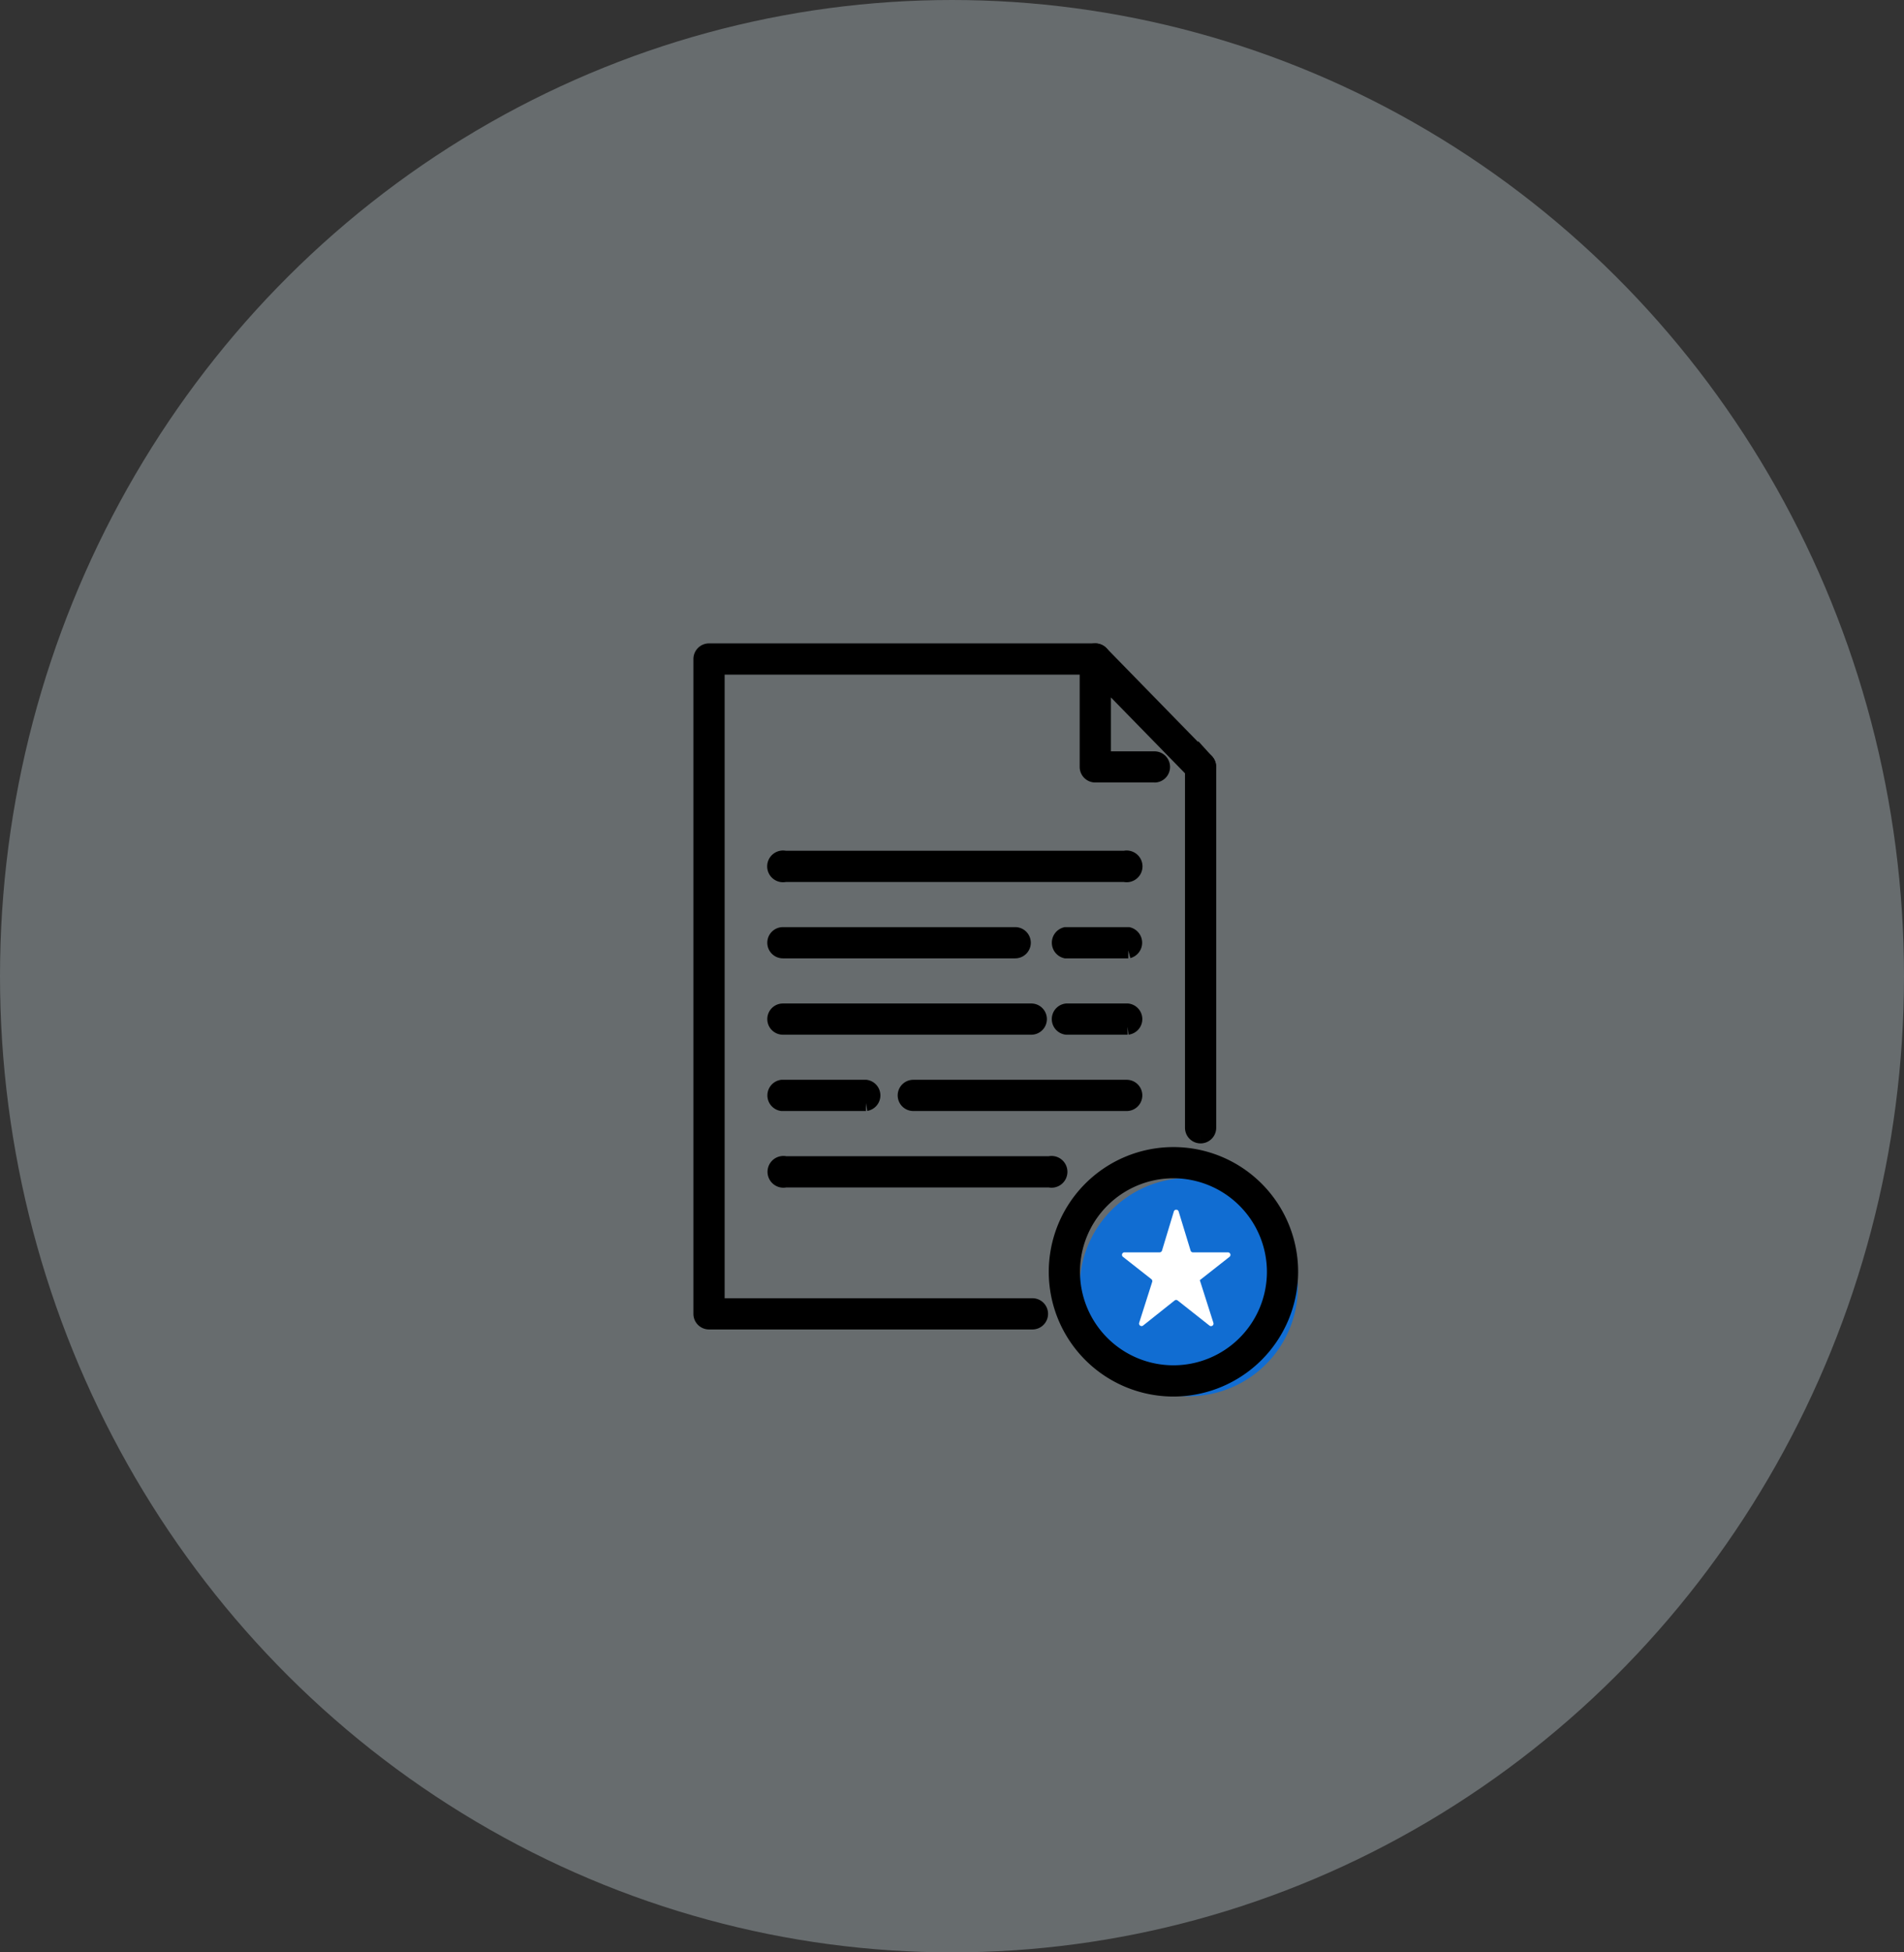<svg xmlns="http://www.w3.org/2000/svg" width="120" height="123" viewBox="0 0 120 123">
  <rect x="0" y="0" width="120" height="123" fill="#333333" stroke="none"/>
  <g id="Group_58656" data-name="Group 58656" transform="translate(-55 -69)">
    <ellipse id="Ellipse_4906" data-name="Ellipse 4906" cx="60" cy="61.5" rx="60" ry="61.5" transform="translate(55 69)" fill="#dff1f8" opacity="0.3"/>
    <g id="Group_56530" data-name="Group 56530" transform="translate(99.203 110.035)">
      <g id="Group_56532" data-name="Group 56532" transform="translate(0 0)">
        <path id="Path_147522" data-name="Path 147522" d="M223.482,298.7a6.875,6.875,0,1,1-6.875-6.875,6.875,6.875,0,0,1,6.875,6.875" transform="translate(-185.886 -258.647)" fill="#116dd2"/>
        <path id="Path_147523" data-name="Path 147523" d="M96.526,285.118H79.88a.5.5,0,1,1,0-.967H96.526a.5.5,0,1,1,0,.967" transform="translate(-74.582 -251.844)" stroke="#000" stroke-width="1"/>
        <path id="Path_147525" data-name="Path 147525" d="M127.171,242.8h-13.45a.483.483,0,1,1,0-.967h13.45a.483.483,0,0,1,0,.967" transform="translate(-100.363 -214.341)" stroke="#000" stroke-width="1"/>
        <path id="Path_147526" data-name="Path 147526" d="M46.678,242.8h-5.3a.49.49,0,0,1,0-.967h5.3a.49.49,0,0,1,0,.967" transform="translate(-36.305 -214.341)" stroke="#000" stroke-width="1"/>
        <path id="Path_147527" data-name="Path 147527" d="M197.672,200.491h-3.848a.487.487,0,0,1,0-.967h3.848a.487.487,0,0,1,0,.967" transform="translate(-170.809 -176.839)" stroke="#000" stroke-width="1"/>
        <path id="Path_147528" data-name="Path 147528" d="M57.1,200.491H41.446a.483.483,0,1,1,0-.967H57.1a.483.483,0,1,1,0,.967" transform="translate(-36.306 -176.839)" stroke="#000" stroke-width="1"/>
        <path id="Path_147529" data-name="Path 147529" d="M191.8,158.177h-3.946a.5.5,0,0,1,0-.967H191.8a.5.5,0,0,1,0,.967" transform="translate(-164.892 -139.336)" stroke="#000" stroke-width="1"/>
        <path id="Path_147530" data-name="Path 147530" d="M56.086,158.177H41.446a.483.483,0,1,1,0-.967H56.086a.483.483,0,1,1,0,.967" transform="translate(-36.306 -139.336)" stroke="#000" stroke-width="1"/>
        <path id="Path_147531" data-name="Path 147531" d="M105.906,115.864h-21.4a.5.5,0,1,1,0-.967h21.4a.5.5,0,1,1,0,.967" transform="translate(-79.23 -101.834)" stroke="#000" stroke-width="1"/>
        <path id="Path_147533" data-name="Path 147533" d="M272.978,83.472a.483.483,0,0,1-.483-.483V60.252a.483.483,0,1,1,.967,0V82.989a.483.483,0,0,1-.483.483" transform="translate(-241.513 -52.973)" stroke="#000" stroke-width="1"/>
        <path id="Path_147534" data-name="Path 147534" d="M20.87,42.222H.483A.483.483,0,0,1,0,41.739V.484A.483.483,0,0,1,.483,0H24.827a.483.483,0,0,1,0,.967H.967V41.255h19.9a.483.483,0,1,1,0,.967" transform="translate(0 -0.001)" stroke="#000" stroke-width="1"/>
        <path id="Path_147535" data-name="Path 147535" d="M218.319,7.763H214.59a.483.483,0,0,1-.483-.483V.484a.484.484,0,0,1,.829-.338l6.639,6.8a.484.484,0,0,1-.692.676l-5.809-5.947V6.8h3.245a.483.483,0,0,1,0,.967" transform="translate(-189.763 -0.001)" stroke="#000" stroke-width="1"/>
        <path id="Path_147536" data-name="Path 147536" d="M204.333,293.787a7.358,7.358,0,1,1,7.358-7.358,7.367,7.367,0,0,1-7.358,7.358m0-13.75a6.391,6.391,0,1,0,6.391,6.391,6.4,6.4,0,0,0-6.391-6.391" transform="translate(-174.579 -247.34)" stroke="#000" stroke-width="1"/>
        <path id="Path_147537" data-name="Path 147537" d="M238.075,313.8l.854,2.682a.158.158,0,0,1-.249.172l-2-1.579a.159.159,0,0,0-.2,0L234.5,316.65a.158.158,0,0,1-.249-.172l.82-2.576a.158.158,0,0,0-.053-.173l-1.789-1.406a.158.158,0,0,1,.1-.283h2.209a.158.158,0,0,0,.152-.112l.747-2.467a.158.158,0,0,1,.3,0l.754,2.468a.158.158,0,0,0,.151.112h2.2a.158.158,0,0,1,.1.283l-1.875,1.474Z" transform="translate(-206.657 -274.177)" fill="#fff"/>
      </g>
    </g>
  </g>
</svg>

